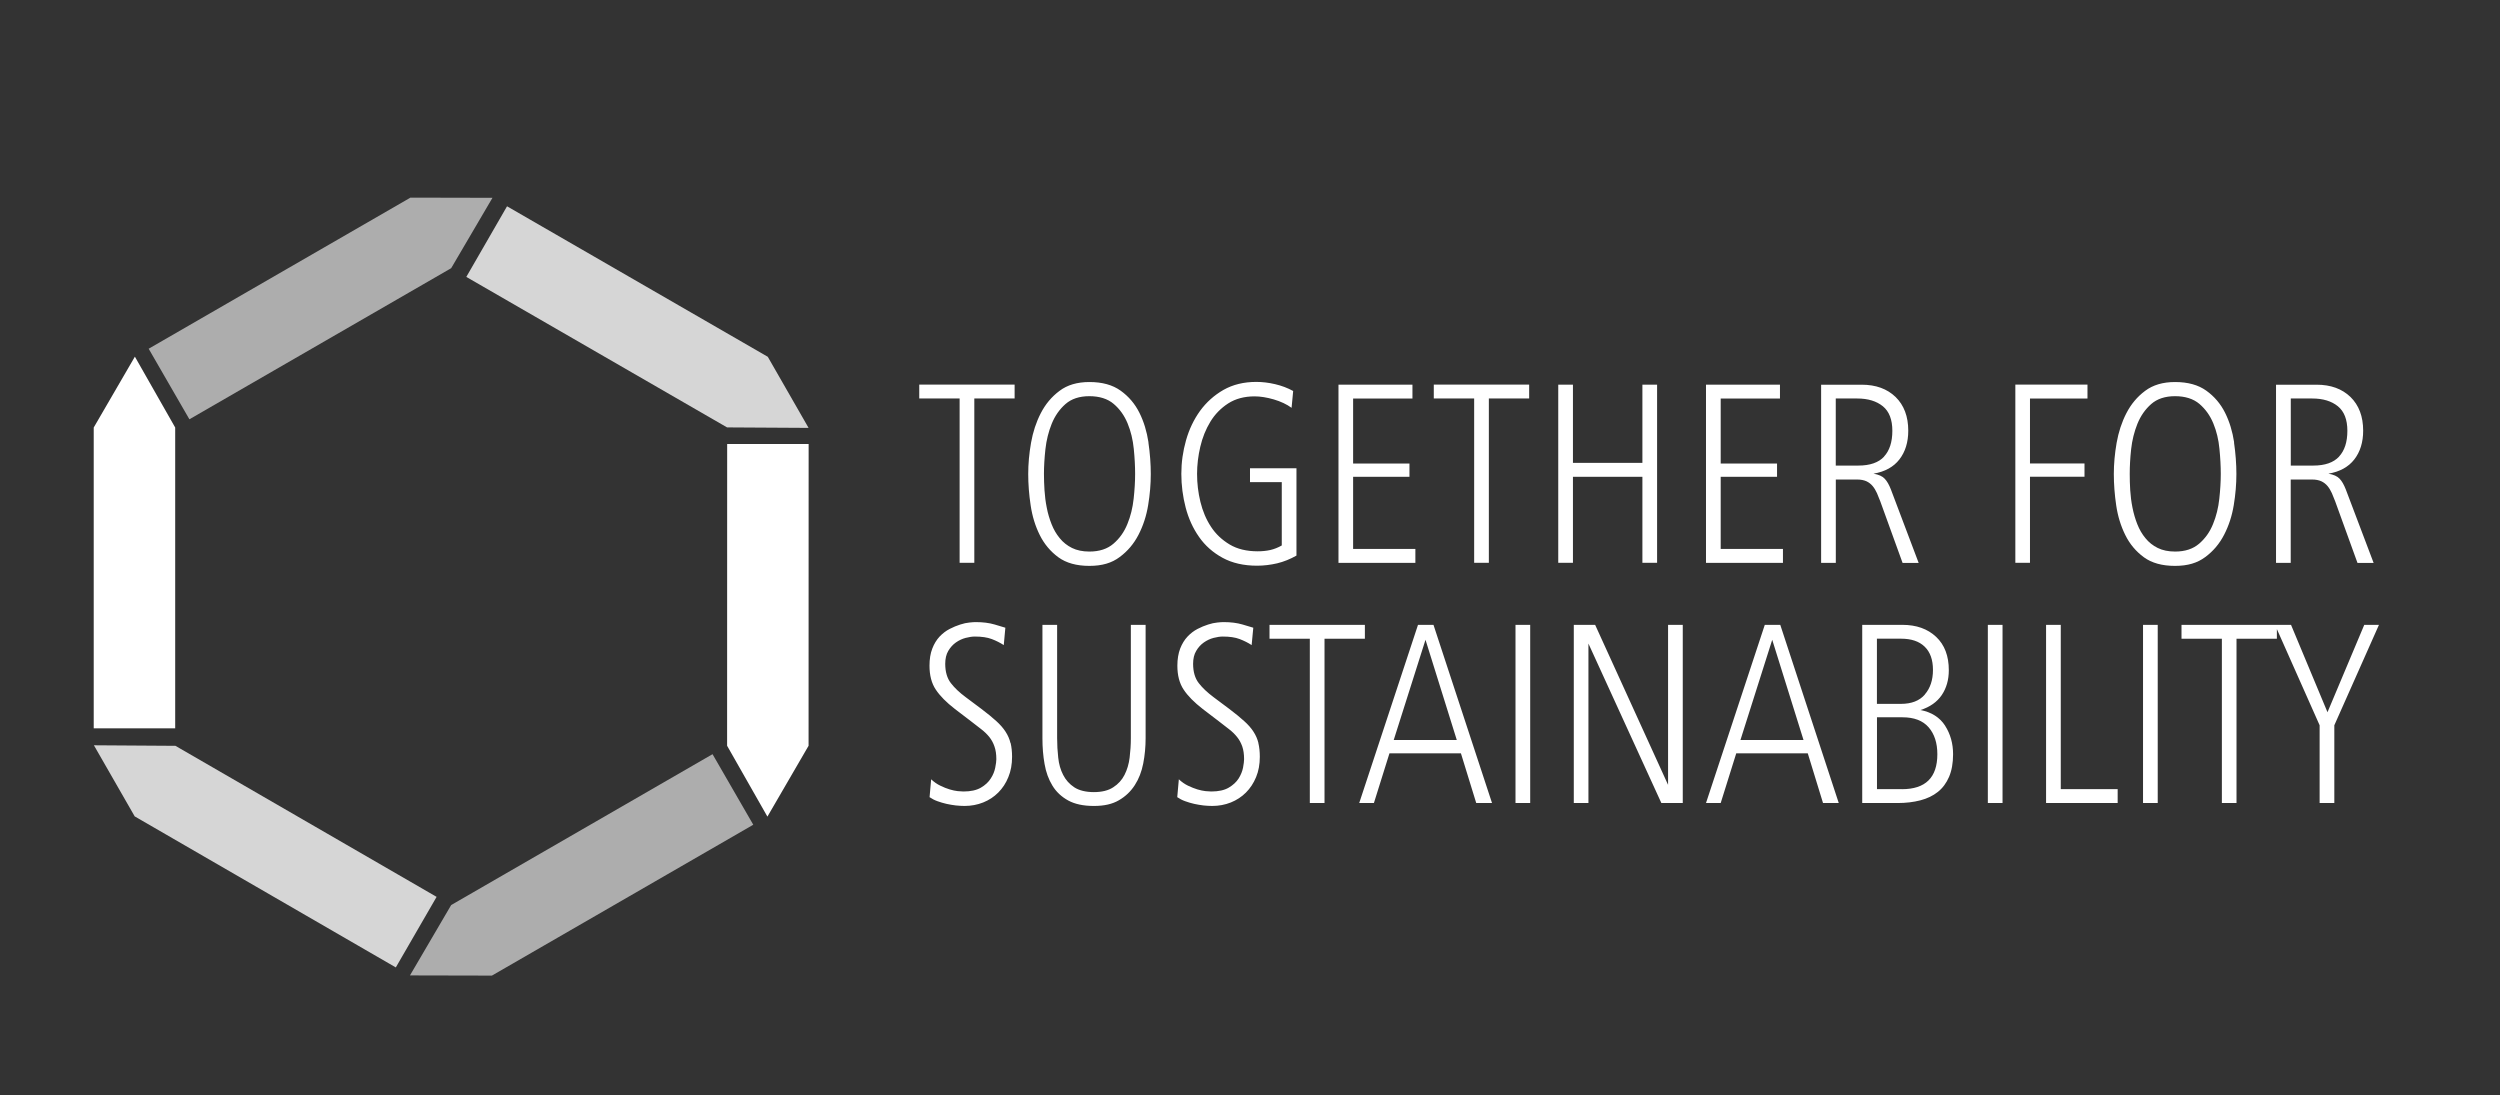 <?xml version="1.0" encoding="UTF-8"?>
<svg id="Layer_1" xmlns="http://www.w3.org/2000/svg" version="1.1" viewBox="0 0 409.98 179.58">
  <rect x="0" y="0" width="409.98" height="179.58" fill="#333333" stroke="none"/>
  <!-- Generator: Adobe Illustrator 29.2.1, SVG Export Plug-In . SVG Version: 2.1.0 Build 116)  -->
  <defs>
    <style>
      .st0 {
        opacity: .6;
      }

      .st0, .st1, .st2 {
        fill: #fff;
      }

      .st1 {
        opacity: .8;
      }
    </style>
  </defs>
  <polygon class="st0" points="67.31 32.41 24.38 57.19 31.06 68.76 73.99 43.98 80.76 32.44 67.31 32.41"/>
  <polygon class="st2" points="15.37 70.11 15.37 119.44 28.73 119.44 28.73 70.11 22.12 58.49 15.37 70.11"/>
  <polygon class="st1" points="22.09 133.88 64.91 158.65 71.6 147.08 28.77 122.31 15.4 122.22 22.09 133.88"/>
  <polygon class="st1" points="83.15 33.83 76.47 45.41 119.23 70.09 132.6 70.17 125.91 58.51 83.15 33.83"/>
  <polygon class="st2" points="132.61 72.81 119.25 72.81 119.24 122.3 125.85 133.92 132.6 122.3 132.61 72.81"/>
  <polygon class="st0" points="73.99 148.42 67.23 159.96 80.67 159.99 123.53 135.25 116.85 123.68 73.99 148.42"/>
  <path class="st2" d="M390.13,102.47h-2.41l-6.03,14.33-5.98-14.33h-2.63l7.32,16.47v12.75h2.41v-12.75l7.32-16.47ZM373.39,104.75v-2.28h-15.64v2.28h6.62v26.94h2.4v-26.94h6.62ZM353.85,102.47h-2.41v29.22h2.41v-29.22ZM347.28,131.69v-2.28h-9.33v-26.94h-2.41v29.22h11.74ZM328.4,102.47h-2.41v29.22h2.41v-29.22ZM318.98,119c-.88-1.35-2.22-2.21-4.03-2.56,1.55-.5,2.71-1.32,3.48-2.45.77-1.14,1.16-2.5,1.16-4.08,0-2.34-.69-4.16-2.08-5.47-1.39-1.31-3.23-1.97-5.54-1.97h-6.58v29.22h5.83c1.35,0,2.58-.15,3.7-.44,1.12-.29,2.08-.75,2.87-1.38.79-.63,1.4-1.45,1.84-2.47.44-1.03.66-2.26.66-3.72,0-1.75-.44-3.31-1.31-4.67M315.66,113.9c-.89,1.03-2.2,1.53-3.94,1.53h-3.92v-10.69h3.96c1.67,0,2.97.43,3.87,1.31.91.88,1.36,2.15,1.36,3.81s-.45,3.01-1.34,4.03M311.9,129.41h-4.09v-11.78h4.18c1.91,0,3.34.55,4.29,1.64.95,1.1,1.43,2.56,1.43,4.41,0,3.83-1.94,5.74-5.81,5.74M301.54,131.69l-9.59-29.22h-2.54l-9.64,29.22h2.41l2.55-8.15h11.73l2.5,8.15h2.58ZM295.76,121.35h-10.34l5.21-16.43,5.13,16.43ZM275.96,131.69v-29.22h-2.41v26.24l-11.96-26.24h-3.5v29.22h2.4v-26.15l11.96,26.15h3.51ZM250.94,102.47h-2.41v29.22h2.41v-29.22ZM244.68,131.69l-9.6-29.22h-2.54l-9.64,29.22h2.41l2.55-8.15h11.72l2.51,8.15h2.58ZM238.9,121.35h-10.34l5.21-16.43,5.13,16.43ZM223.83,104.75v-2.28h-15.64v2.28h6.61v26.94h2.41v-26.94h6.62ZM206.37,121.85c-.16-.66-.43-1.28-.81-1.86-.38-.59-.89-1.17-1.54-1.75-.64-.58-1.44-1.24-2.41-1.97l-2.58-1.93c-1.02-.76-1.84-1.53-2.45-2.32-.61-.79-.92-1.85-.92-3.16,0-.85.17-1.56.51-2.12.33-.57.75-1.03,1.25-1.38.5-.35,1.03-.6,1.6-.75.57-.15,1.08-.22,1.51-.22,1.11,0,2.03.13,2.76.41.73.28,1.39.61,1.97.99l.27-2.85c-.29-.09-.88-.26-1.78-.53-.89-.26-1.92-.39-3.09-.39-.24,0-.57.02-1.03.07-.45.04-.96.15-1.51.33-.56.18-1.14.41-1.73.72-.6.31-1.15.73-1.64,1.25-.5.53-.9,1.18-1.21,1.97-.3.79-.46,1.73-.46,2.81,0,1.58.34,2.89,1.03,3.92.68,1.04,1.73,2.09,3.13,3.18l2.58,1.97c.64.5,1.22.94,1.73,1.34.51.39.95.82,1.31,1.27.37.45.65.97.86,1.56.2.58.3,1.28.3,2.1,0,.32-.06.78-.17,1.38-.12.6-.36,1.19-.72,1.77-.37.58-.91,1.09-1.63,1.51-.71.42-1.67.63-2.87.63-.23,0-.55-.02-.94-.06-.39-.04-.83-.14-1.32-.28-.49-.15-.99-.35-1.54-.61-.54-.26-1.04-.61-1.51-1.05l-.26,2.93c.38.26.81.49,1.29.66.48.18.98.32,1.49.44.51.11,1.02.2,1.53.26.51.05.99.08,1.43.08,1.08,0,2.09-.19,3.05-.57.94-.38,1.77-.92,2.47-1.62.7-.7,1.26-1.54,1.67-2.54.41-.99.61-2.1.61-3.33,0-.85-.08-1.6-.24-2.26M187.86,102.47h-2.41v18.58c0,1.08-.07,2.15-.2,3.2-.13,1.05-.41,1.99-.84,2.83-.42.83-1.04,1.51-1.85,2.03-.8.53-1.87.79-3.18.79s-2.42-.27-3.21-.79c-.79-.52-1.4-1.2-1.82-2.03-.43-.83-.7-1.77-.81-2.83-.12-1.05-.18-2.12-.18-3.2v-18.58h-2.41v18.62c0,1.46.11,2.86.35,4.2.23,1.34.66,2.52,1.29,3.55.62,1.02,1.49,1.83,2.58,2.43,1.09.6,2.5.9,4.22.9s3.03-.31,4.11-.94c1.08-.63,1.94-1.45,2.6-2.48.66-1.02,1.12-2.21,1.38-3.55.26-1.34.39-2.72.39-4.12v-18.62ZM165.71,121.85c-.16-.66-.43-1.28-.81-1.86-.38-.59-.89-1.17-1.53-1.75-.64-.58-1.44-1.24-2.41-1.97l-2.58-1.93c-1.03-.76-1.84-1.53-2.45-2.32-.61-.79-.92-1.85-.92-3.16,0-.85.17-1.56.5-2.12.34-.57.75-1.03,1.25-1.38.5-.35,1.03-.6,1.6-.75.57-.15,1.07-.22,1.51-.22,1.11,0,2.03.13,2.77.41.73.28,1.38.61,1.97.99l.26-2.85c-.29-.09-.89-.26-1.77-.53-.89-.26-1.92-.39-3.09-.39-.24,0-.58.02-1.03.07-.46.04-.96.15-1.51.33-.56.18-1.14.41-1.73.72-.61.31-1.15.73-1.65,1.25-.49.53-.9,1.18-1.2,1.97-.31.79-.46,1.73-.46,2.81,0,1.58.34,2.89,1.03,3.92.69,1.04,1.73,2.09,3.14,3.18l2.58,1.97c.64.5,1.22.94,1.73,1.34.51.39.95.82,1.32,1.27.36.45.65.97.85,1.56.21.58.31,1.28.31,2.1,0,.32-.06.78-.18,1.38-.12.6-.35,1.19-.73,1.77-.36.58-.9,1.09-1.62,1.51-.72.42-1.67.63-2.87.63-.24,0-.55-.02-.94-.06-.39-.04-.83-.14-1.31-.28-.49-.15-1-.35-1.53-.61-.55-.26-1.04-.61-1.51-1.05l-.26,2.93c.38.26.81.49,1.29.66.49.18.98.32,1.49.44.51.11,1.02.2,1.54.26.51.05.98.08,1.42.08,1.08,0,2.1-.19,3.05-.57.95-.38,1.77-.92,2.47-1.62.7-.7,1.26-1.54,1.66-2.54.41-.99.61-2.1.61-3.33,0-.85-.08-1.6-.24-2.26"/>
  <path class="st2" d="M389.25,92.3l-4.56-12.04c-.3-.77-.63-1.35-1.01-1.75-.38-.41-1-.69-1.84-.83,1.87-.32,3.29-1.1,4.25-2.34.96-1.24,1.45-2.81,1.45-4.71,0-2.34-.7-4.18-2.08-5.53-1.39-1.34-3.24-2.01-5.55-2.01h-6.66v29.22h2.41v-13.67h3.52c.59,0,1.08.1,1.49.28.41.19.75.46,1.03.79.28.34.51.73.71,1.17.19.44.37.89.55,1.36l3.65,10.08h2.63ZM383.59,74.88c-.91.98-2.32,1.47-4.23,1.47h-3.69v-11h3.52c1.76,0,3.16.43,4.2,1.27,1.04.85,1.56,2.19,1.56,4.03s-.46,3.25-1.37,4.23M366.38,72.54c-.27-1.78-.76-3.4-1.49-4.86-.73-1.46-1.75-2.66-3.07-3.61-1.32-.95-3.02-1.42-5.13-1.42-1.99,0-3.62.48-4.91,1.45-1.29.96-2.31,2.18-3.07,3.66-.76,1.47-1.29,3.1-1.6,4.86-.31,1.77-.46,3.47-.46,5.11s.13,3.38.39,5.15c.26,1.77.76,3.39,1.49,4.86.72,1.47,1.75,2.69,3.04,3.64,1.3.95,3,1.42,5.11,1.42s3.67-.48,4.97-1.45c1.3-.96,2.33-2.18,3.09-3.66.76-1.47,1.29-3.09,1.58-4.86.29-1.76.43-3.47.43-5.1s-.13-3.39-.39-5.17M363.95,81.78c-.16,1.49-.5,2.88-1.03,4.16-.52,1.29-1.28,2.36-2.28,3.22-1,.86-2.31,1.29-3.94,1.29-1.11,0-2.06-.2-2.85-.59-.79-.39-1.46-.92-2.01-1.6-.56-.67-1-1.44-1.34-2.3-.34-.86-.6-1.76-.79-2.71-.19-.95-.31-1.9-.37-2.85-.06-.95-.08-1.85-.08-2.69,0-1.23.07-2.58.23-4.05.16-1.47.51-2.86,1.03-4.16.53-1.3,1.28-2.38,2.26-3.24.98-.86,2.29-1.29,3.92-1.29s2.99.42,3.99,1.27c.99.85,1.75,1.91,2.28,3.2.53,1.28.86,2.67,1,4.16.15,1.49.22,2.86.22,4.12s-.08,2.59-.24,4.07M342.33,65.35v-2.28h-11.83v29.22h2.4v-14.11h8.94v-2.18h-8.94v-10.65h9.42Z"/>
  <path class="st2" d="M314.64,92.3l-4.55-12.04c-.3-.77-.63-1.35-1.01-1.75-.38-.41-.99-.69-1.84-.83,1.87-.32,3.29-1.1,4.25-2.34.96-1.24,1.45-2.81,1.45-4.71,0-2.34-.7-4.18-2.08-5.53-1.39-1.34-3.24-2.01-5.55-2.01h-6.66v29.22h2.41v-13.67h3.52c.59,0,1.08.1,1.49.28.41.19.75.46,1.03.79.28.34.51.73.71,1.17.19.44.37.89.55,1.36l3.65,10.08h2.63ZM308.98,74.88c-.91.98-2.32,1.47-4.23,1.47h-3.7v-11h3.52c1.76,0,3.16.43,4.2,1.27,1.04.85,1.56,2.19,1.56,4.03s-.46,3.25-1.37,4.23M292.39,92.3v-2.28h-10.21v-11.83h9.24v-2.18h-9.24v-10.65h9.72v-2.28h-12.13v29.22h12.62ZM271.75,92.3v-29.22h-2.41v12.83h-11.39v-12.83h-2.41v29.22h2.41v-14.11h11.39v14.11h2.41ZM250.77,65.35v-2.28h-15.64v2.28h6.62v26.94h2.41v-26.94h6.62ZM232.11,92.3v-2.28h-10.21v-11.83h9.24v-2.18h-9.24v-10.65h9.73v-2.28h-12.13v29.22h12.62ZM212.61,76.79h-7.62v2.28h5.21v10.38c-.61.35-1.24.6-1.89.75-.64.14-1.33.21-2.06.21-1.81,0-3.35-.37-4.6-1.12-1.25-.75-2.28-1.71-3.06-2.91-.79-1.2-1.36-2.56-1.73-4.07-.37-1.52-.55-3.05-.55-4.6,0-1.46.18-2.95.53-4.45.35-1.5.9-2.87,1.65-4.1.74-1.22,1.72-2.22,2.92-3,1.2-.77,2.65-1.16,4.34-1.16.94,0,1.99.17,3.14.5,1.15.34,2.13.8,2.92,1.38l.26-2.76c-.91-.5-1.89-.87-2.96-1.12-1.06-.25-2.1-.37-3.09-.37-2.05,0-3.84.44-5.38,1.31-1.53.88-2.81,2.03-3.84,3.44-1.02,1.42-1.79,3.02-2.3,4.82-.51,1.8-.77,3.63-.77,5.5s.24,3.74.71,5.54c.47,1.79,1.2,3.4,2.2,4.82.99,1.42,2.28,2.56,3.86,3.42,1.58.86,3.47,1.29,5.66,1.29,1.11,0,2.21-.14,3.29-.39,1.08-.26,2.14-.69,3.16-1.27v-14.33ZM188.34,72.54c-.27-1.78-.76-3.4-1.49-4.86-.73-1.46-1.75-2.66-3.07-3.61-1.32-.95-3.02-1.42-5.13-1.42-1.99,0-3.62.48-4.9,1.45-1.29.96-2.31,2.18-3.07,3.66-.76,1.47-1.29,3.1-1.6,4.86-.31,1.77-.46,3.47-.46,5.11s.13,3.38.4,5.15c.26,1.77.76,3.39,1.49,4.86.73,1.47,1.75,2.69,3.04,3.64,1.3.95,3,1.42,5.1,1.42s3.68-.48,4.97-1.45c1.3-.96,2.33-2.18,3.09-3.66.76-1.47,1.29-3.09,1.58-4.86.29-1.76.43-3.47.43-5.1s-.13-3.39-.39-5.17M185.91,81.78c-.16,1.49-.5,2.88-1.03,4.16-.52,1.29-1.28,2.36-2.28,3.22-1,.86-2.31,1.29-3.95,1.29-1.11,0-2.06-.2-2.85-.59-.79-.39-1.46-.92-2.01-1.6-.56-.67-1-1.44-1.34-2.3-.34-.86-.61-1.76-.79-2.71-.19-.95-.31-1.9-.37-2.85-.06-.95-.09-1.85-.09-2.69,0-1.23.08-2.58.24-4.05.16-1.47.51-2.86,1.03-4.16.53-1.3,1.28-2.38,2.26-3.24.98-.86,2.29-1.29,3.92-1.29s3,.42,3.99,1.27c1,.85,1.75,1.91,2.28,3.2.53,1.28.86,2.67,1.01,4.16.15,1.49.22,2.86.22,4.12s-.08,2.59-.24,4.07M166.39,65.35v-2.28h-15.64v2.28h6.62v26.94h2.41v-26.94h6.61Z"/>
</svg>